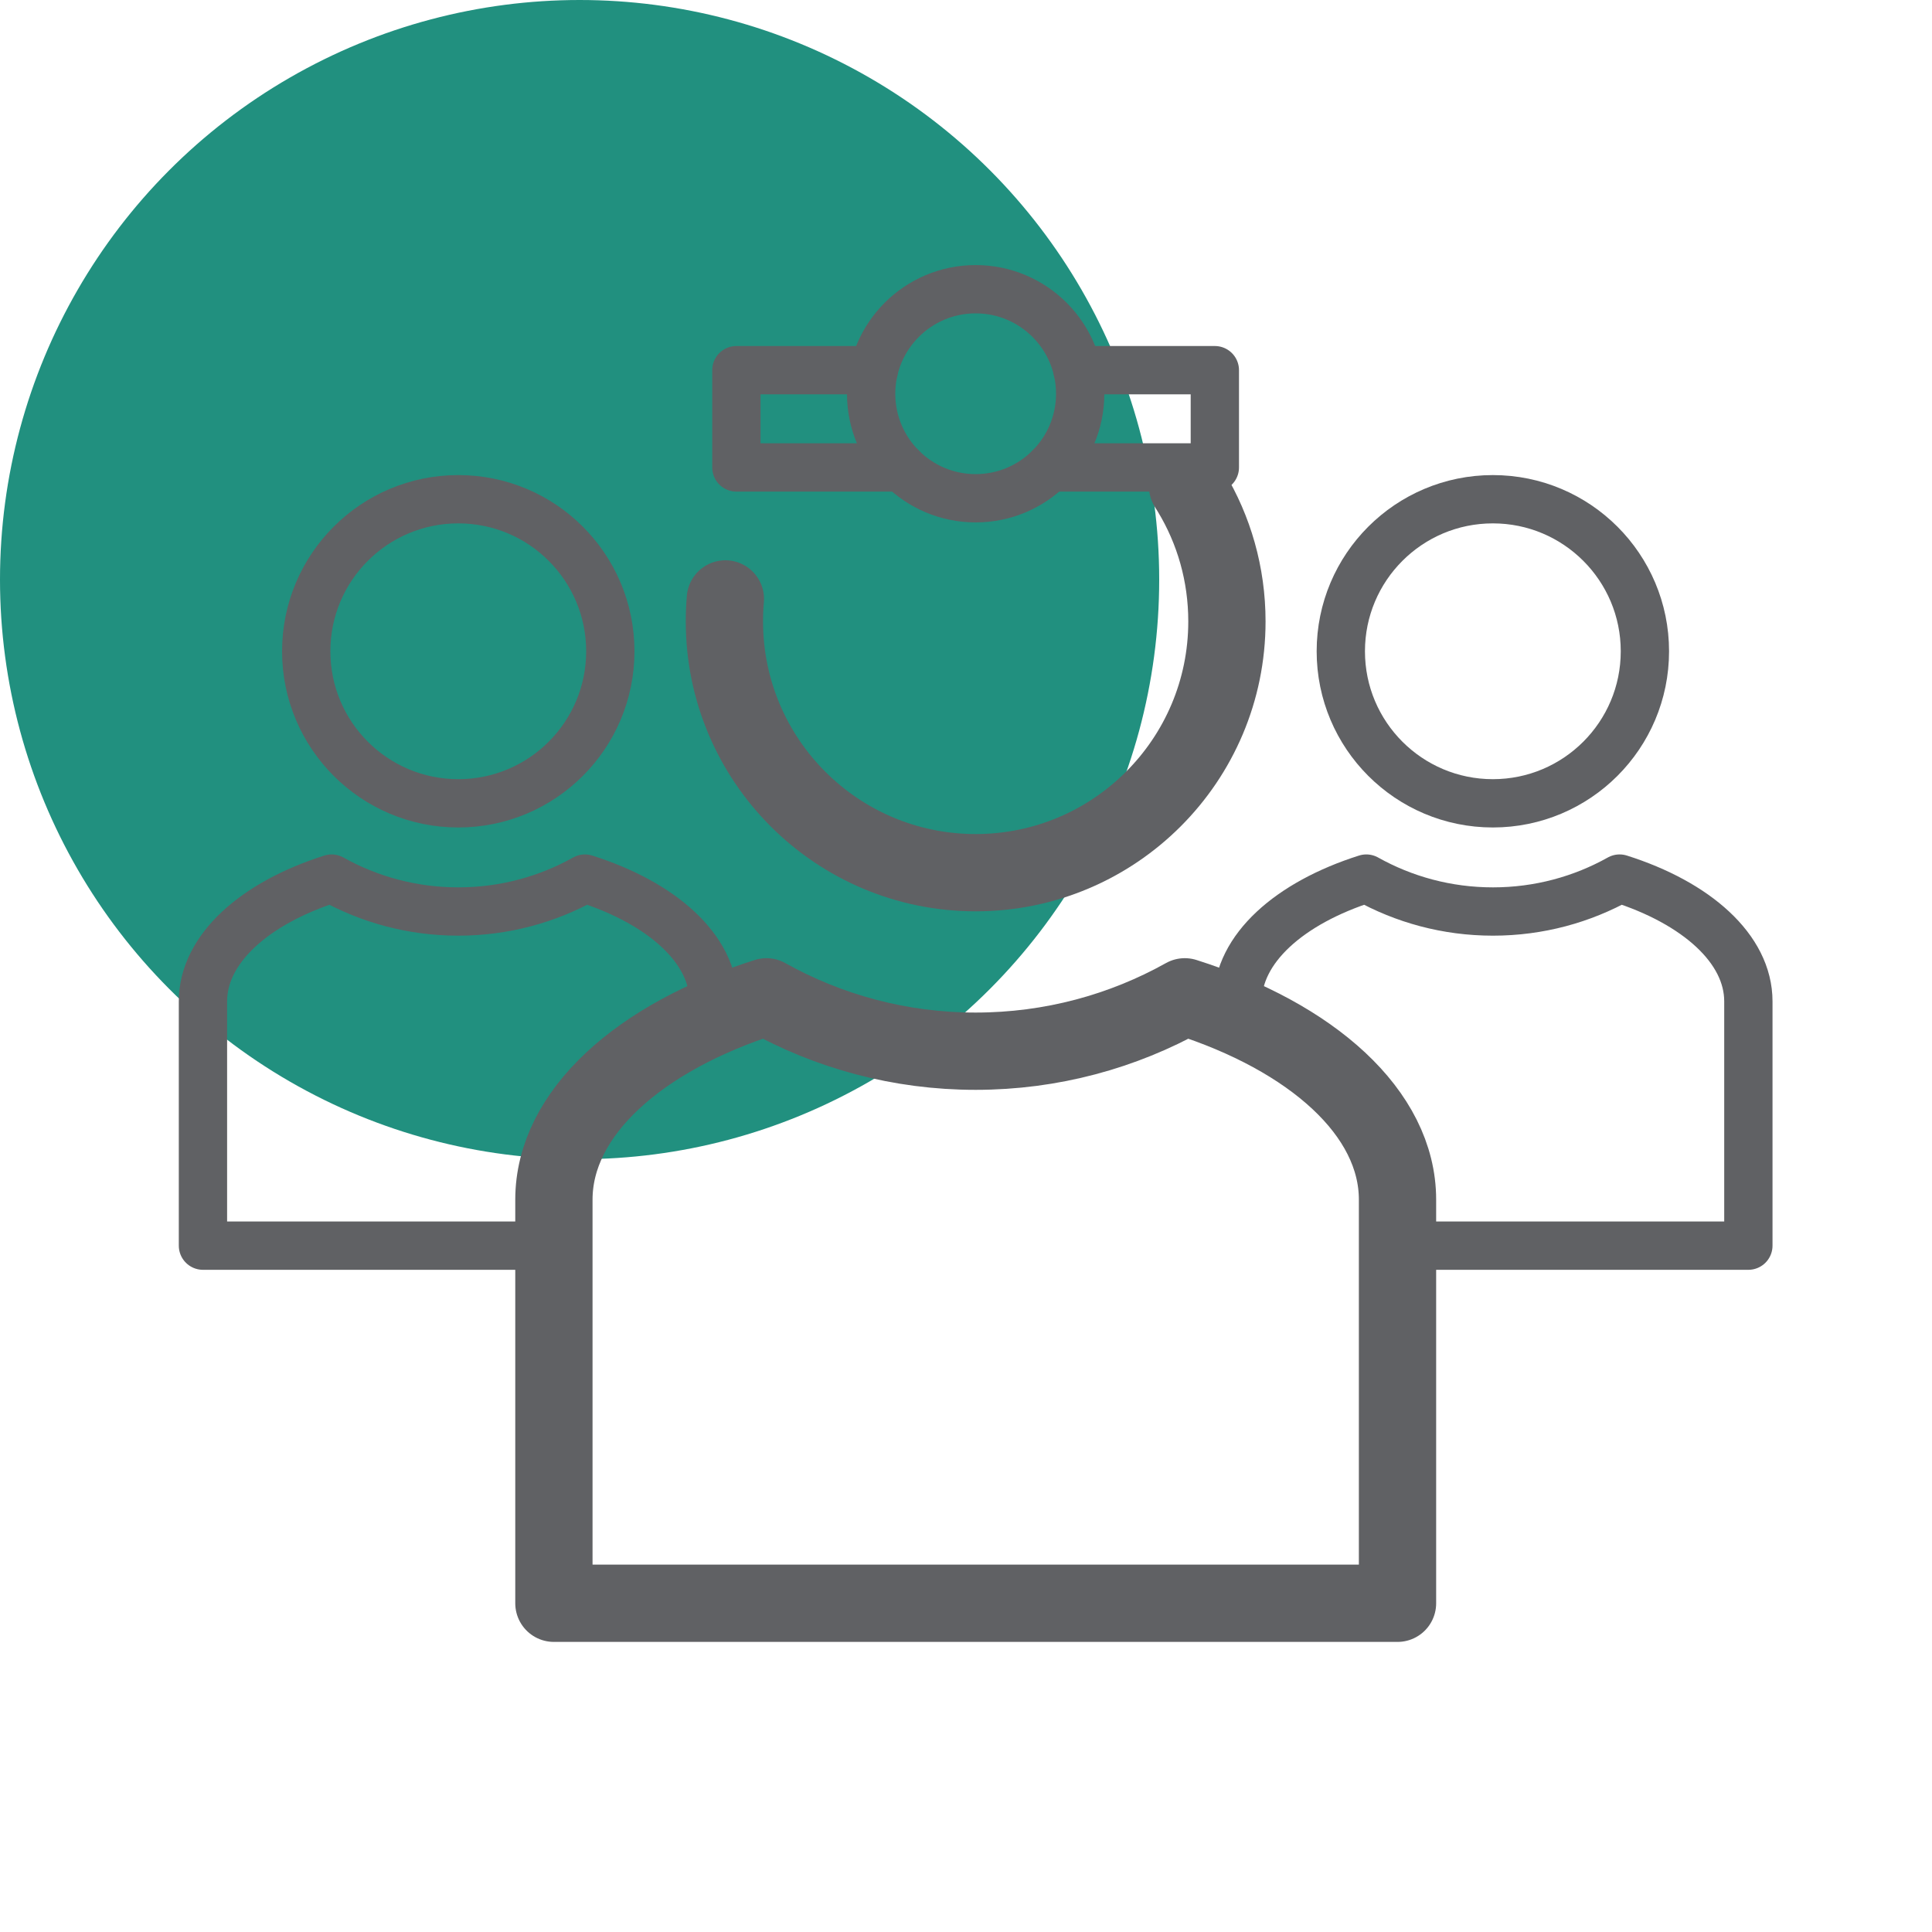 <?xml version="1.0" encoding="utf-8"?>
<!-- Generator: Adobe Illustrator 25.3.1, SVG Export Plug-In . SVG Version: 6.00 Build 0)  -->
<svg version="1.1" xmlns="http://www.w3.org/2000/svg" xmlns:xlink="http://www.w3.org/1999/xlink" x="0px" y="0px"
	 viewBox="0 0 200 200" style="enable-background:new 0 0 200 200;" xml:space="preserve">
<style type="text/css">
	.st0{fill:#21907F;}
	.st1{fill:#DA6456;}
	.st2{fill:#485087;}
	.st3{fill:#FFFFFF;}
	.st4{fill:none;stroke:#606164;stroke-width:8;stroke-linecap:round;stroke-linejoin:round;stroke-miterlimit:10;}
	.st5{fill:none;stroke:#606164;stroke-width:5;stroke-linecap:round;stroke-linejoin:round;stroke-miterlimit:10;}
	.st6{fill:none;stroke:#384177;stroke-width:8;stroke-linecap:round;stroke-linejoin:round;stroke-miterlimit:10;}
	.st7{fill:#FFFFFF;stroke:#606164;stroke-width:8;stroke-linecap:round;stroke-linejoin:round;stroke-miterlimit:10;}
	.st8{fill:#FFFFFF;stroke:#606164;stroke-width:5;stroke-linecap:round;stroke-linejoin:round;stroke-miterlimit:10;}
	.st9{fill:#CDC6BF;}
	.st10{fill:none;stroke:#606164;stroke-width:10;stroke-linecap:round;stroke-linejoin:round;stroke-miterlimit:10;}
	.st11{fill:#606164;}
	.st12{fill:none;stroke:#384177;stroke-width:5;stroke-linecap:round;stroke-linejoin:round;stroke-miterlimit:10;}
	.st13{fill:#C1D1E3;}
	.st14{fill:#EAE7E4;}
	.st15{fill:#F4F3F1;}
	.st16{fill:none;stroke:#FFFFFF;stroke-width:5;stroke-linecap:round;stroke-linejoin:round;stroke-miterlimit:10;}
	.st17{fill:none;}
</style>
<g id="Layer_1">
	<g>
		<g>
			<circle class="st0" cx="60" cy="60" r="60"/>
		</g>
		<g>
			<g>
				<g>
					<path class="st4" d="M122.94,50.35c0.12,0.19,0.24,0.39,0.36,0.58c2.36,3.91,3.71,8.5,3.71,13.4
						c0,14.37-11.65,26.01-26.01,26.01S74.99,78.69,74.99,64.33c0-0.79,0.03-1.56,0.1-2.33"/>
				</g>
				<circle class="st5" cx="101" cy="40.76" r="10.82"/>
				<polyline class="st5" points="93.33,48.39 76.23,48.39 76.23,38.32 90.46,38.32 				"/>
				<polyline class="st5" points="111.54,38.32 125.76,38.32 125.76,48.39 108.67,48.39 				"/>
				<g>
					<path class="st4" d="M122.65,103.19c-6.41,3.58-13.8,5.63-21.66,5.63c-7.86,0-15.24-2.05-21.65-5.63
						c-13.14,4.17-22,12.01-22,21v41.78h87.33v-41.78C144.67,115.2,135.8,107.36,122.65,103.19z"/>
				</g>
			</g>
			<g>
				<circle class="st5" cx="154.54" cy="67.42" r="15.74"/>
				<g>
					<path class="st5" d="M144.67,128.95h36.32v-25.29c0-5.44-5.37-10.19-13.33-12.71c-3.88,2.17-8.35,3.41-13.11,3.41
						c-4.76,0-9.23-1.24-13.11-3.41c-7.95,2.52-13.32,7.27-13.32,12.71v1.58"/>
				</g>
			</g>
			<g>
				<circle class="st5" cx="47.44" cy="67.42" r="15.74"/>
				<g>
					<path class="st5" d="M73.88,105.24v-1.58c0-5.44-5.37-10.19-13.33-12.71c-3.88,2.17-8.35,3.41-13.11,3.41
						c-4.76,0-9.23-1.24-13.11-3.41c-7.95,2.52-13.32,7.27-13.32,12.71v25.29h36.32"/>
				</g>
			</g>
		</g>
	</g>
</g>
<g id="Layer_2">
</g>
</svg>
